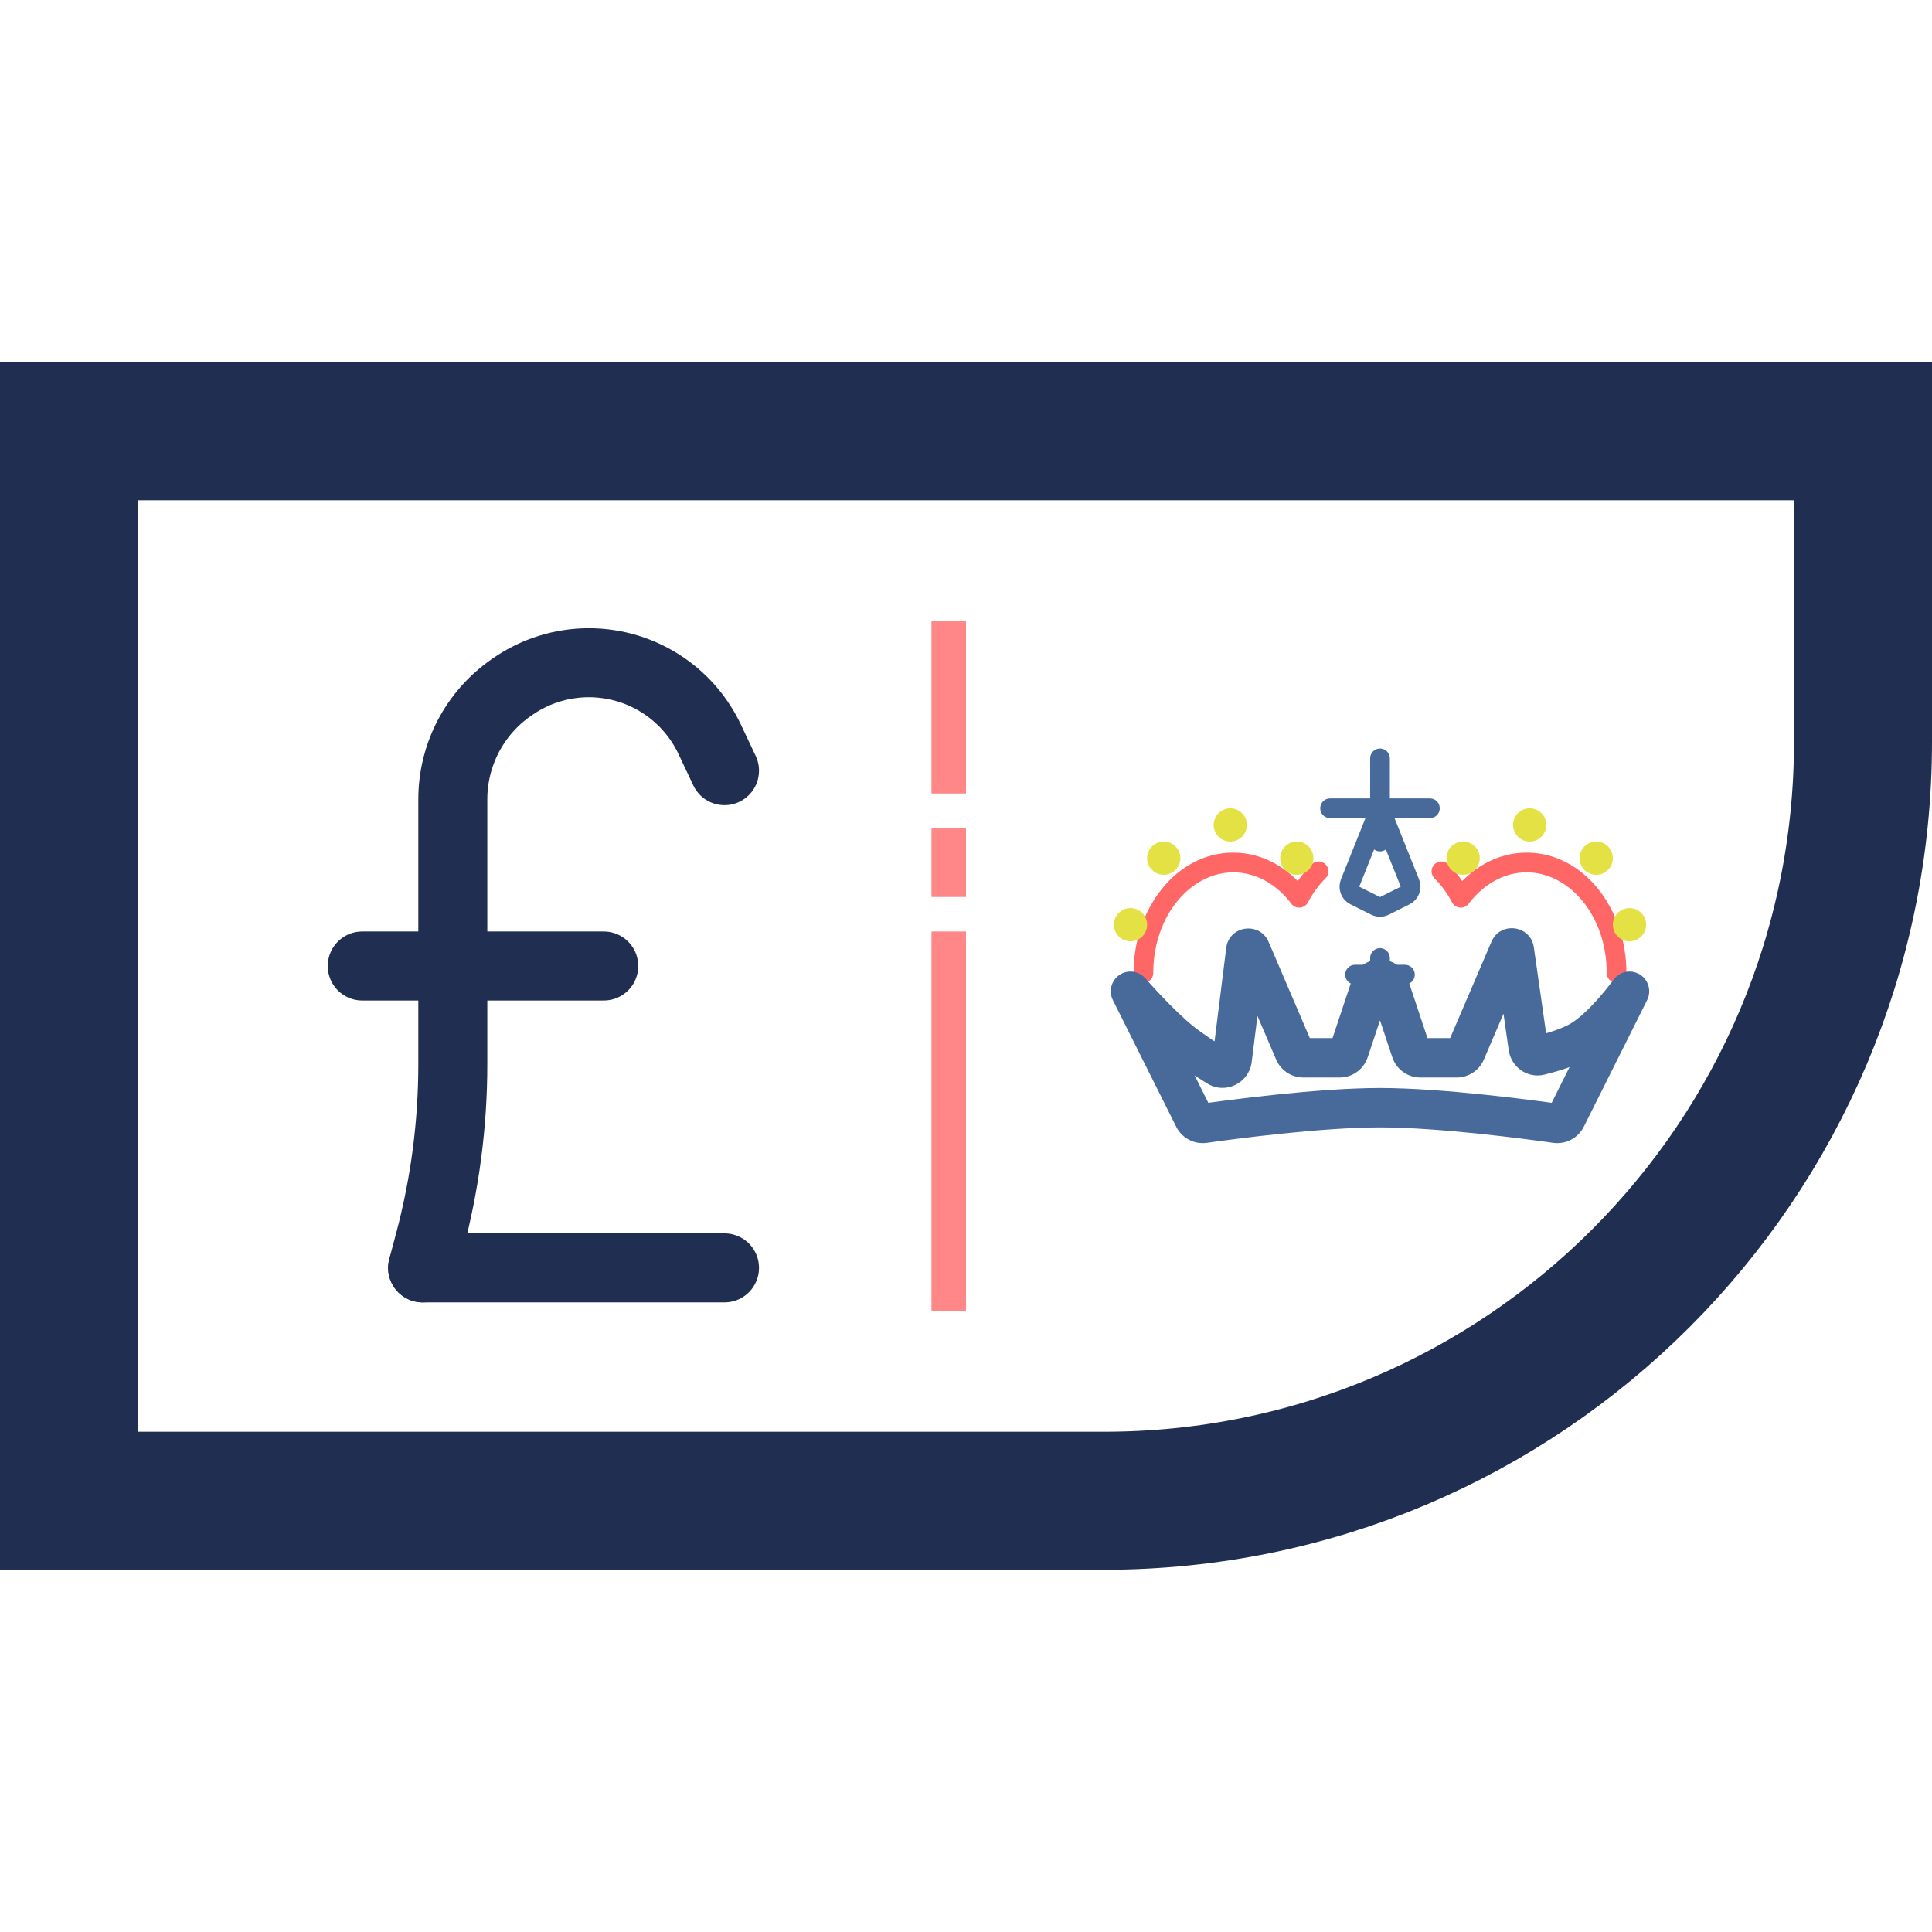 <?xml version="1.0" encoding="UTF-8"?> <svg xmlns="http://www.w3.org/2000/svg" width="56" height="56" viewBox="0 0 56 56" fill="none"><path d="M2 12.5H54V21.5C54 33.65 44.15 43.5 32 43.5H2V12.5Z" stroke="#202E52" stroke-width="4"></path><path d="M10.5 28H17.5" stroke="#202E52" stroke-width="2" stroke-linecap="round"></path><path d="M21 36.75H12.25" stroke="#202E52" stroke-width="2" stroke-linecap="round"></path><path d="M12.25 36.75L12.455 35.979C12.9 34.304 13.125 32.578 13.125 30.845V28.515L13.125 23.168C13.125 21.875 13.759 20.663 14.823 19.927L14.863 19.899C16.187 18.982 17.94 18.98 19.266 19.893V19.893C19.829 20.281 20.279 20.811 20.57 21.428L21 22.338" stroke="#202E52" stroke-width="2" stroke-linecap="round"></path><rect x="27" y="18" width="1" height="5" fill="#FF8787"></rect><rect x="27" y="27" width="1" height="11" fill="#FF8787"></rect><rect x="27" y="24" width="1" height="2" fill="#FF8787"></rect><g clip-path="url(#clip0_495_261253)"><path d="M42.341 26.024L42.088 26.156C42.134 26.243 42.22 26.3 42.318 26.308C42.415 26.317 42.51 26.274 42.569 26.196L42.341 26.024ZM46.571 28.202C46.571 28.36 46.699 28.488 46.857 28.488C47.015 28.488 47.143 28.36 47.143 28.202H46.571ZM32.857 28.202C32.857 28.36 32.985 28.488 33.143 28.488C33.301 28.488 33.428 28.36 33.428 28.202H32.857ZM37.658 26.024L37.431 26.196C37.489 26.274 37.584 26.317 37.682 26.308C37.779 26.3 37.866 26.243 37.911 26.156L37.658 26.024ZM38.422 25.458C38.533 25.347 38.533 25.166 38.422 25.054C38.31 24.942 38.13 24.942 38.018 25.054L38.422 25.458ZM41.982 25.054C41.87 24.942 41.689 24.942 41.578 25.054C41.466 25.166 41.467 25.347 41.578 25.458L41.982 25.054ZM44.251 24.714C43.391 24.714 42.633 25.164 42.113 25.852L42.569 26.196C43.002 25.624 43.602 25.286 44.251 25.286V24.714ZM47.143 28.202C47.143 26.334 45.9 24.714 44.251 24.714V25.286C45.48 25.286 46.571 26.533 46.571 28.202H47.143ZM35.748 24.714C34.099 24.714 32.857 26.334 32.857 28.202H33.428C33.428 26.533 34.519 25.286 35.748 25.286V24.714ZM37.886 25.852C37.367 25.164 36.609 24.714 35.748 24.714V25.286C36.398 25.286 36.998 25.624 37.431 26.196L37.886 25.852ZM37.911 26.156C38.05 25.892 38.223 25.656 38.422 25.458L38.018 25.054C37.777 25.294 37.57 25.577 37.405 25.891L37.911 26.156ZM41.578 25.458C41.777 25.656 41.95 25.892 42.088 26.156L42.594 25.891C42.43 25.577 42.223 25.294 41.982 25.054L41.578 25.458Z" fill="#FF6666"></path><circle cx="32.768" cy="26.803" r="0.482" fill="#E4E144"></circle><circle cx="33.732" cy="24.875" r="0.482" fill="#E4E144"></circle><circle cx="35.661" cy="23.911" r="0.482" fill="#E4E144"></circle><circle cx="37.589" cy="24.875" r="0.482" fill="#E4E144"></circle><circle cx="42.41" cy="24.875" r="0.482" fill="#E4E144"></circle><circle cx="44.339" cy="23.911" r="0.482" fill="#E4E144"></circle><circle cx="46.268" cy="24.875" r="0.482" fill="#E4E144"></circle><circle cx="47.232" cy="26.803" r="0.482" fill="#E4E144"></circle><path d="M39.133 25.595L39.934 23.594C39.958 23.534 40.042 23.534 40.066 23.594L40.867 25.595C40.922 25.733 40.862 25.89 40.729 25.957L40.128 26.257C40.047 26.298 39.953 26.298 39.872 26.257L39.271 25.957C39.138 25.89 39.078 25.733 39.133 25.595Z" stroke="#486A9B" stroke-width="0.571" stroke-linecap="round"></path><path d="M32.768 28.732L33.198 28.356C33.009 28.14 32.688 28.097 32.45 28.257C32.211 28.418 32.128 28.73 32.257 28.988L32.768 28.732ZM47.232 28.732L47.743 28.988C47.876 28.721 47.782 28.397 47.527 28.243C47.272 28.089 46.941 28.157 46.767 28.399L47.232 28.732ZM45.785 30.178L45.502 29.682L45.785 30.178ZM34.214 30.178L33.855 30.623L33.855 30.623L34.214 30.178ZM44.296 30.361L43.731 30.442L44.296 30.361ZM43.757 27.52L44.282 27.745L43.757 27.52ZM43.893 27.538L43.327 27.619L43.893 27.538ZM42.485 30.487L41.959 30.262L42.485 30.487ZM40.899 30.465L40.357 30.646L40.899 30.465ZM40.271 28.581L39.729 28.762L40.271 28.581ZM45.099 32.56L45.019 33.126L45.019 33.126L45.099 32.56ZM45.396 32.404L45.907 32.659L45.396 32.404ZM39.101 30.465L38.559 30.285L39.101 30.465ZM37.515 30.487L38.04 30.262L37.515 30.487ZM34.9 32.56L34.82 31.994L34.9 32.56ZM36.11 27.547L36.677 27.618L36.11 27.547ZM36.247 27.528L36.772 27.303L36.247 27.528ZM36.281 30.783L36.677 27.618L35.543 27.476L35.147 30.642L36.281 30.783ZM35.721 27.753L36.99 30.712L38.04 30.262L36.772 27.303L35.721 27.753ZM37.778 31.232H38.83V30.089H37.778V31.232ZM39.643 30.646L40.271 28.762L39.187 28.4L38.559 30.285L39.643 30.646ZM39.729 28.762L40.357 30.646L41.441 30.285L40.813 28.4L39.729 28.762ZM41.17 31.232H42.222V30.089H41.17V31.232ZM43.01 30.712L44.282 27.745L43.231 27.295L41.959 30.262L43.01 30.712ZM43.327 27.619L43.731 30.442L44.862 30.28L44.459 27.457L43.327 27.619ZM44.772 31.147C45.089 31.068 45.661 30.908 46.069 30.675L45.502 29.682C45.245 29.829 44.811 29.959 44.495 30.038L44.772 31.147ZM46.069 30.675C46.503 30.427 46.916 30.004 47.198 29.684C47.344 29.518 47.468 29.365 47.554 29.253C47.598 29.197 47.633 29.151 47.657 29.119C47.669 29.103 47.678 29.09 47.685 29.081C47.688 29.076 47.691 29.073 47.693 29.07C47.694 29.069 47.694 29.067 47.695 29.067C47.695 29.066 47.696 29.066 47.696 29.066C47.696 29.066 47.696 29.065 47.696 29.065C47.696 29.065 47.696 29.065 47.696 29.065C47.696 29.065 47.696 29.065 47.232 28.732C46.767 28.399 46.767 28.399 46.768 28.399C46.768 28.399 46.768 28.399 46.768 28.399C46.768 28.399 46.768 28.399 46.768 28.399C46.768 28.399 46.768 28.399 46.768 28.399C46.767 28.399 46.767 28.399 46.767 28.4C46.766 28.402 46.764 28.404 46.762 28.407C46.757 28.413 46.75 28.424 46.74 28.437C46.72 28.463 46.69 28.503 46.652 28.551C46.576 28.649 46.468 28.784 46.34 28.929C46.072 29.233 45.762 29.534 45.502 29.682L46.069 30.675ZM32.768 28.732C32.337 29.108 32.337 29.108 32.337 29.108C32.337 29.108 32.337 29.108 32.337 29.108C32.337 29.108 32.337 29.108 32.338 29.108C32.338 29.108 32.338 29.108 32.338 29.109C32.339 29.109 32.339 29.11 32.34 29.111C32.342 29.113 32.345 29.116 32.348 29.12C32.355 29.128 32.364 29.139 32.377 29.153C32.402 29.181 32.437 29.221 32.482 29.27C32.572 29.369 32.697 29.507 32.843 29.661C33.13 29.963 33.514 30.348 33.855 30.623L34.573 29.734C34.293 29.508 33.953 29.169 33.672 28.874C33.534 28.729 33.415 28.598 33.331 28.505C33.288 28.458 33.255 28.42 33.232 28.395C33.221 28.382 33.212 28.372 33.206 28.366C33.204 28.362 33.201 28.36 33.2 28.358C33.199 28.358 33.199 28.357 33.199 28.357C33.199 28.357 33.198 28.356 33.198 28.356C33.198 28.356 33.198 28.356 33.198 28.356C33.198 28.356 33.198 28.356 33.198 28.356C33.198 28.356 33.198 28.356 32.768 28.732ZM33.855 30.623C34.197 30.899 34.672 31.206 34.988 31.403L35.592 30.433C35.279 30.238 34.856 29.962 34.573 29.734L33.855 30.623ZM32.257 28.988L34.093 32.659L35.115 32.148L33.279 28.477L32.257 28.988ZM34.98 33.126C35.725 33.02 38.279 32.678 40 32.678V31.536C38.187 31.536 35.556 31.89 34.82 31.994L34.98 33.126ZM40 32.678C41.72 32.678 44.274 33.02 45.019 33.126L45.179 31.994C44.444 31.89 41.813 31.536 40 31.536V32.678ZM45.907 32.659L47.743 28.988L46.721 28.477L44.885 32.148L45.907 32.659ZM43.731 30.442C43.8 30.924 44.269 31.273 44.772 31.147L44.495 30.038C44.679 29.992 44.84 30.123 44.862 30.28L43.731 30.442ZM44.282 27.745C44.083 28.209 43.399 28.119 43.327 27.619L44.459 27.457C44.367 26.814 43.487 26.697 43.231 27.295L44.282 27.745ZM42.222 31.232C42.565 31.232 42.875 31.028 43.01 30.712L41.959 30.262C42.005 30.157 42.108 30.089 42.222 30.089V31.232ZM40.357 30.646C40.474 30.996 40.801 31.232 41.17 31.232V30.089C41.293 30.089 41.402 30.168 41.441 30.285L40.357 30.646ZM40.271 28.762C40.184 29.022 39.816 29.022 39.729 28.762L40.813 28.4C40.553 27.619 39.447 27.619 39.187 28.4L40.271 28.762ZM45.019 33.126C45.386 33.177 45.742 32.989 45.907 32.659L44.885 32.148C44.939 32.04 45.058 31.977 45.179 31.994L45.019 33.126ZM38.83 31.232C39.199 31.232 39.526 30.996 39.643 30.646L38.559 30.285C38.597 30.168 38.707 30.089 38.83 30.089V31.232ZM36.99 30.712C37.125 31.028 37.435 31.232 37.778 31.232V30.089C37.892 30.089 37.995 30.157 38.04 30.262L36.99 30.712ZM34.093 32.659C34.257 32.989 34.614 33.177 34.98 33.126L34.82 31.994C34.942 31.977 35.06 32.04 35.115 32.148L34.093 32.659ZM36.677 27.618C36.614 28.124 35.922 28.222 35.721 27.753L36.772 27.303C36.514 26.7 35.624 26.826 35.543 27.476L36.677 27.618ZM35.147 30.642C35.172 30.442 35.403 30.315 35.592 30.433L34.988 31.403C35.525 31.737 36.206 31.39 36.281 30.783L35.147 30.642Z" fill="#486A9B"></path><path d="M40 29.214V27.768" stroke="#486A9B" stroke-width="0.571" stroke-linecap="round"></path><path d="M39.277 28.25L40.723 28.25" stroke="#486A9B" stroke-width="0.571" stroke-linecap="round"></path><path d="M40 24.393V21.982" stroke="#486A9B" stroke-width="0.571" stroke-linecap="round"></path><path d="M38.553 23.428L41.446 23.428" stroke="#486A9B" stroke-width="0.571" stroke-linecap="round"></path></g><defs><clipPath id="clip0_495_261253"><rect width="16" height="16" fill="white" transform="translate(32 19)"></rect></clipPath></defs></svg> 